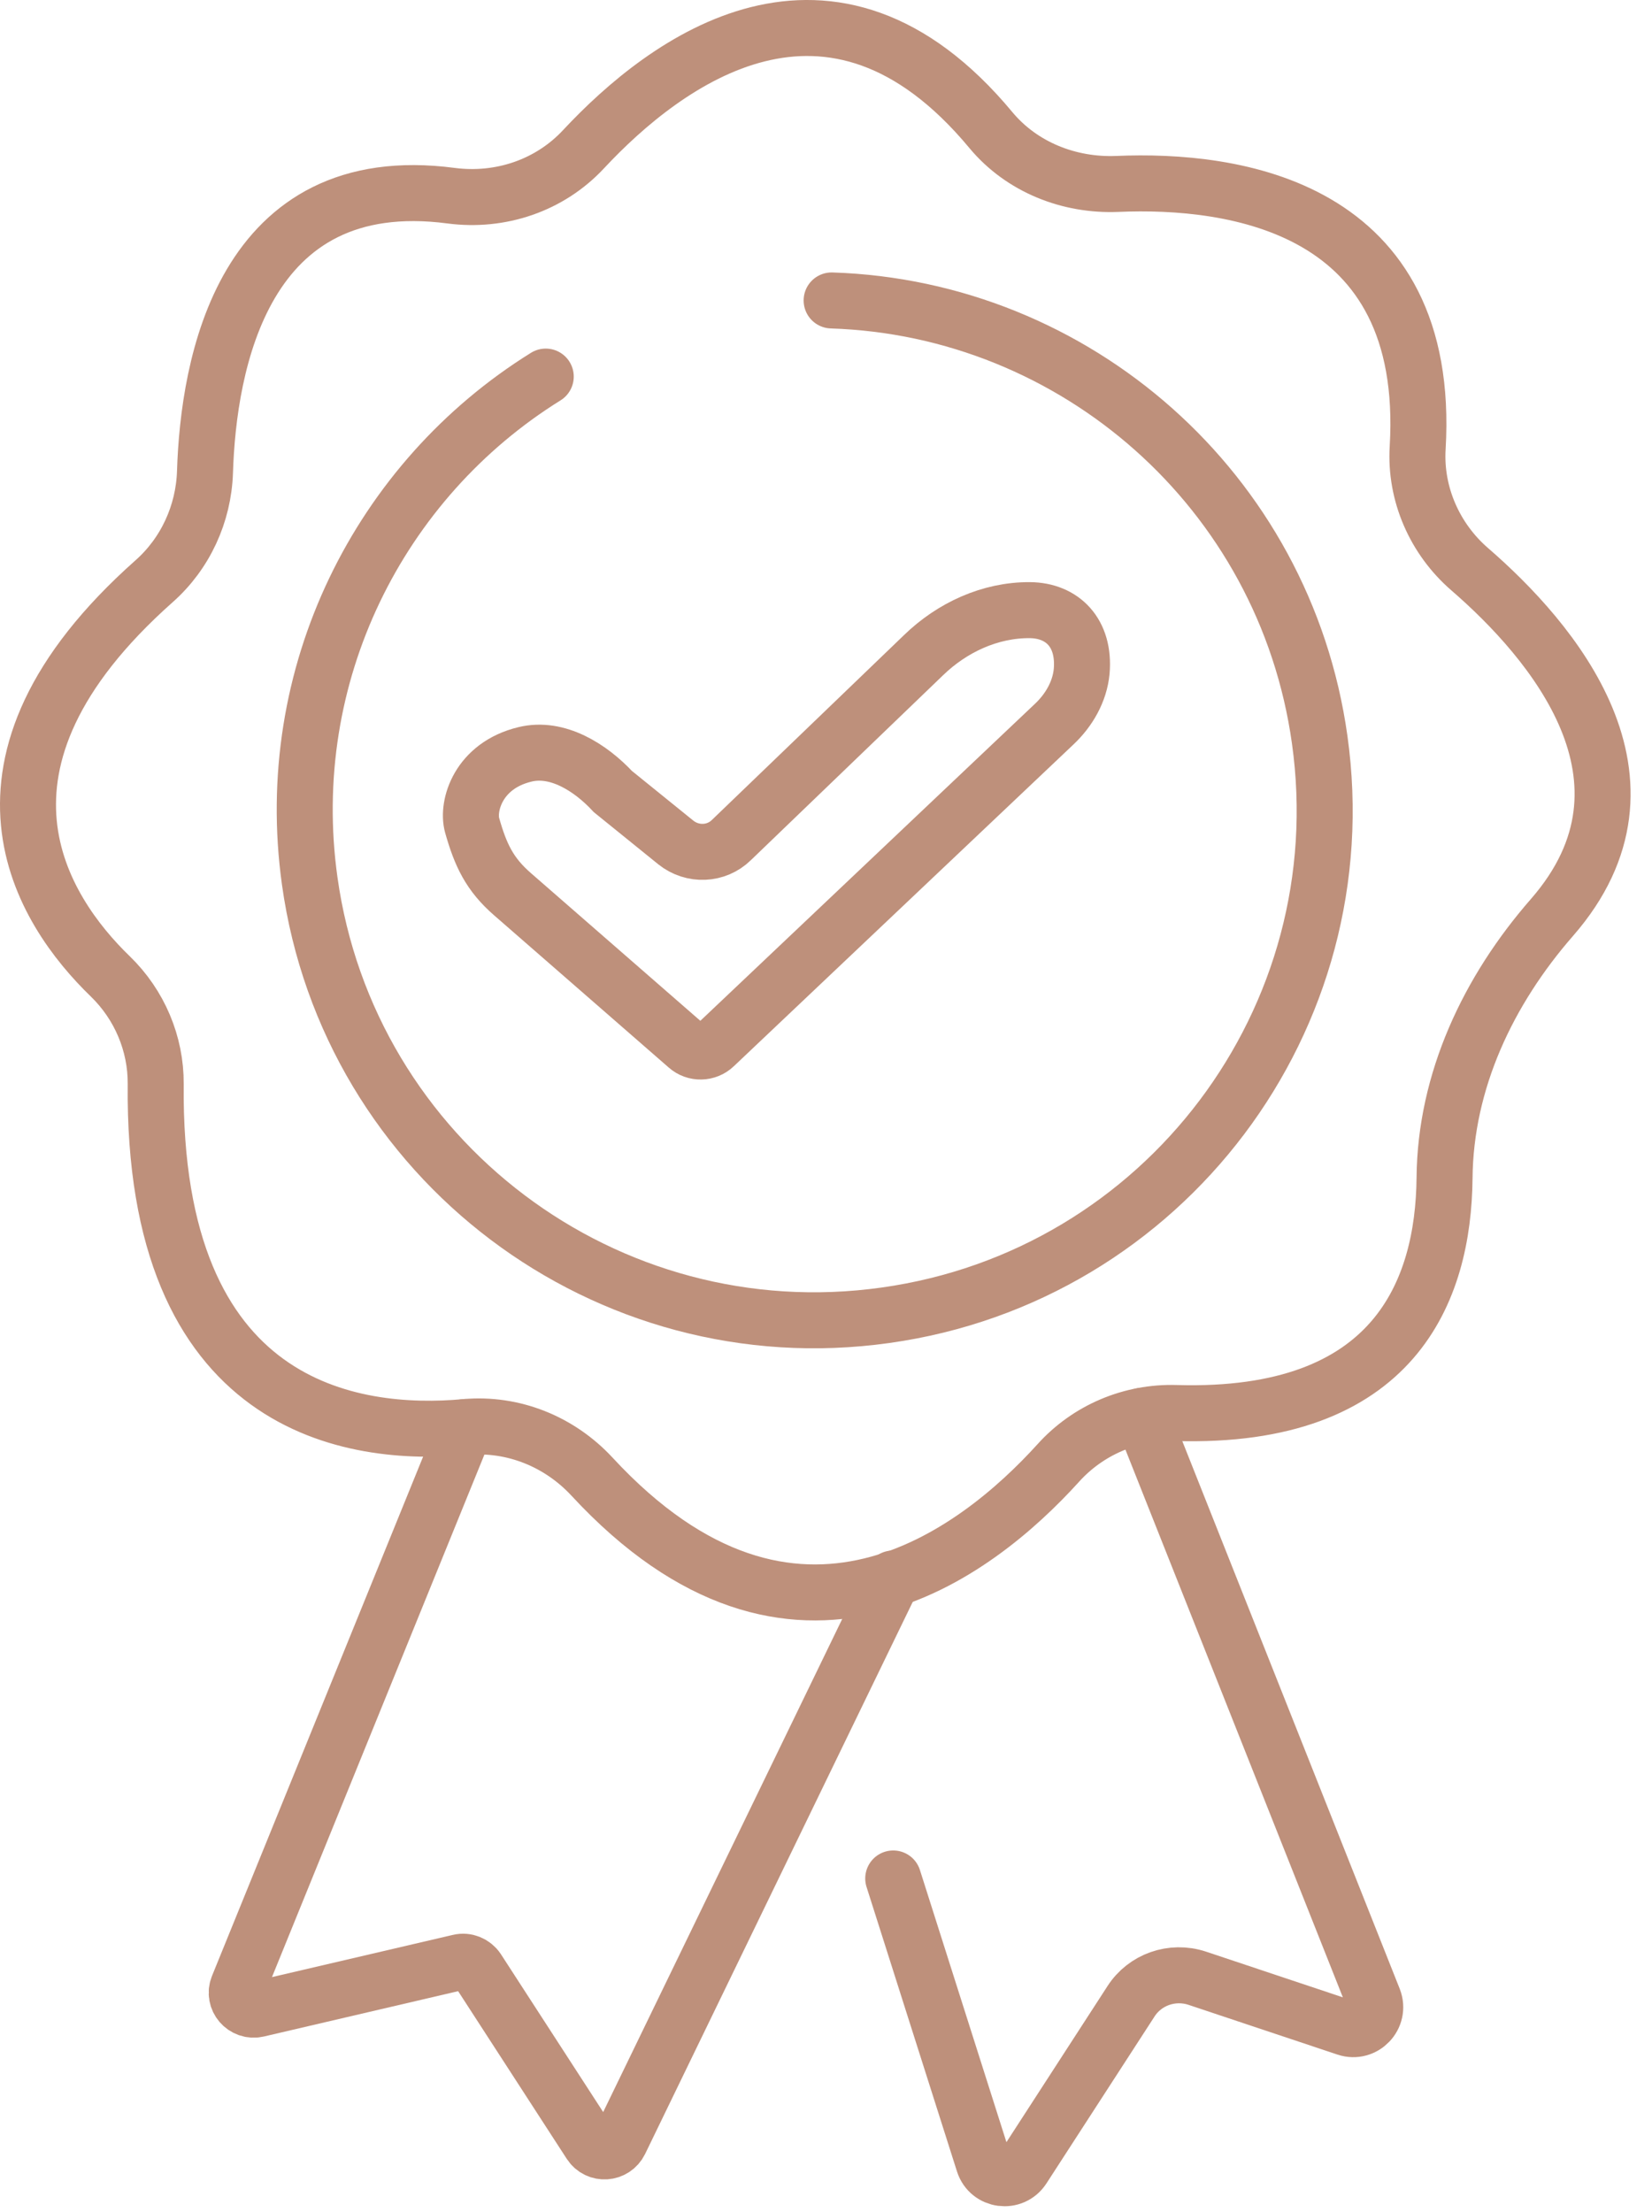 <svg width="59" height="79" viewBox="0 0 59 79" fill="none" xmlns="http://www.w3.org/2000/svg">
<path d="M3.941 34.868C1.501 32.508 -1.899 27.328 5.501 20.758C6.621 19.768 7.271 18.348 7.321 16.858C7.441 13.018 8.661 6.008 16.111 6.988C17.871 7.218 19.631 6.628 20.841 5.328C23.771 2.188 29.661 -2.252 35.391 4.648C36.491 5.968 38.181 6.638 39.901 6.568C44.061 6.388 51.141 7.348 50.631 15.988C50.531 17.638 51.241 19.248 52.491 20.328C55.411 22.858 59.711 27.848 55.431 32.758C53.151 35.368 51.621 38.598 51.591 42.068C51.551 46.088 49.821 50.688 42.001 50.458C40.401 50.408 38.861 51.058 37.791 52.248C34.891 55.448 28.381 60.558 21.141 52.728C19.981 51.478 18.331 50.808 16.631 50.958C12.601 51.328 5.441 50.358 5.561 38.708C5.571 37.268 4.981 35.878 3.941 34.868Z" stroke="#BE907B" stroke-width="2" stroke-miterlimit="10" stroke-linecap="round"/>
<path d="M29.701 10.729C38.391 11.008 45.881 17.498 47.131 26.409C48.531 36.368 41.581 45.578 31.621 46.968C21.661 48.368 12.451 41.419 11.061 31.459C10.031 24.088 13.551 17.139 19.491 13.448" stroke="#BE907B" stroke-width="2" stroke-miterlimit="10" stroke-linecap="round"/>
<path d="M37.651 25.858L25.521 37.348C25.251 37.608 24.821 37.618 24.541 37.368L18.311 31.938C17.481 31.218 17.161 30.528 16.861 29.468C16.671 28.778 17.081 27.338 18.751 26.938C19.901 26.658 21.081 27.398 21.891 28.268L24.141 30.088C24.731 30.558 25.581 30.528 26.121 29.998L32.981 23.398C34.001 22.408 35.361 21.778 36.781 21.788C37.941 21.798 38.751 22.598 38.631 23.978C38.561 24.698 38.181 25.358 37.651 25.858Z" stroke="#BE907B" stroke-width="2" stroke-miterlimit="10" stroke-linecap="round"/>
<path d="M16.621 50.958L8.501 70.928C8.311 71.388 8.721 71.858 9.201 71.748L16.401 70.068C16.651 70.008 16.911 70.118 17.051 70.328L21.081 76.548C21.341 76.948 21.931 76.908 22.141 76.478L31.891 56.368" stroke="#BE907B" stroke-width="2" stroke-miterlimit="10" stroke-linecap="round"/>
<path d="M31.901 67.079L35.131 77.239C35.331 77.869 36.171 77.979 36.531 77.429L40.391 71.469C40.891 70.689 41.861 70.349 42.751 70.639L48.081 72.419C48.711 72.629 49.301 72.009 49.061 71.389L40.791 50.559" stroke="#BE907B" stroke-width="2" stroke-miterlimit="10" stroke-linecap="round"/>
</svg>
